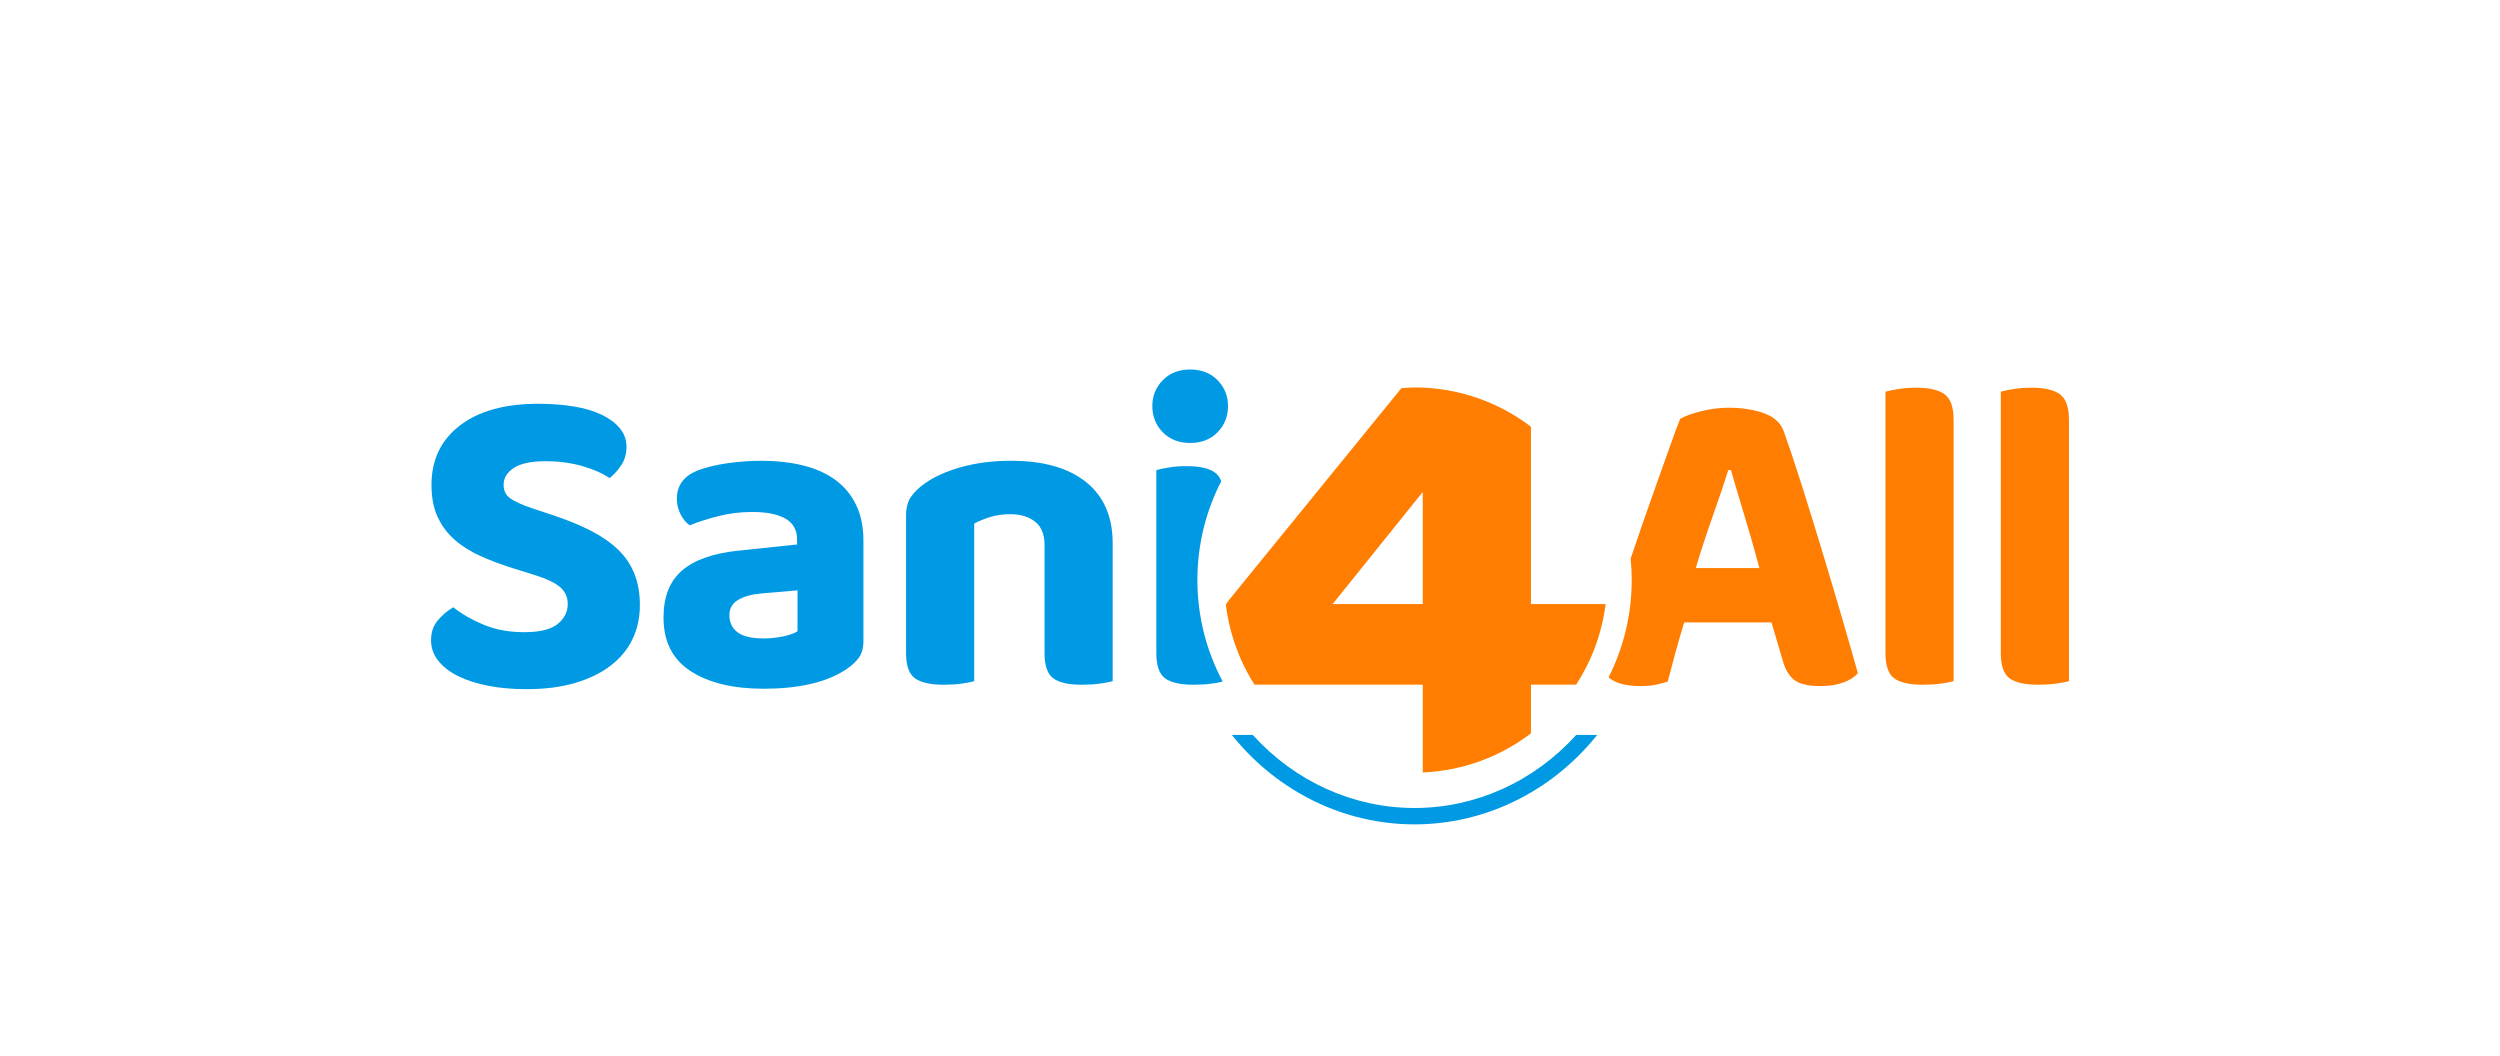<?xml version="1.0" encoding="UTF-8"?>
<svg id="a" xmlns="http://www.w3.org/2000/svg" viewBox="0 0 720 304">
  <defs>
    <style>.b{fill:#ff7d00;}.c{fill:#0099e3;}</style>
  </defs>
  <g>
    <path class="b" d="M524.74,158.599c-1.924-6.326-3.828-12.484-5.707-18.47-1.883-5.984-3.636-11.243-5.259-15.777-.857-2.479-2.758-4.251-5.708-5.322-2.95-1.068-6.349-1.604-10.196-1.604-2.651,0-5.323,.344-8.016,1.027-2.694,.685-4.682,1.411-5.965,2.181-.769,1.881-1.711,4.404-2.822,7.566-1.112,3.164-2.353,6.649-3.72,10.453-1.369,3.806-2.78,7.804-4.233,11.992-1.211,3.489-2.365,6.884-3.486,10.225,.2,2.034,.308,4.094,.308,6.18,0,10.077-2.41,19.596-6.659,28.035,.208,.181,.43,.353,.667,.516,1.923,1.325,4.765,1.987,8.529,1.987,1.709,0,3.162-.128,4.362-.384,1.195-.256,2.35-.557,3.462-.897,.597-2.309,1.302-4.959,2.117-7.953,.811-2.992,1.686-6.027,2.629-9.106h25.139l3.078,10.389c.683,2.736,1.773,4.745,3.271,6.027,1.494,1.284,4.082,1.923,7.759,1.923,2.565,0,4.766-.342,6.605-1.025,1.838-.684,3.227-1.582,4.168-2.694-1.368-4.874-2.949-10.389-4.745-16.545-1.796-6.156-3.655-12.397-5.579-18.726m-36.361,5.002c1.539-5.131,3.185-10.153,4.938-15.071,1.752-4.916,3.226-9.298,4.426-13.147h.769c1.025,3.591,2.287,7.846,3.784,12.761,1.494,4.918,2.97,10.07,4.425,15.456h-18.341Z" />
    <path class="b" d="M560.075,113.58c-1.712-1.282-4.447-1.924-8.209-1.924-1.882,0-3.613,.13-5.195,.385-1.583,.256-2.8,.514-3.654,.769v75.29c0,3.59,.832,6.008,2.501,7.246,1.667,1.238,4.423,1.859,8.271,1.859,1.881,0,3.592-.109,5.131-.32,1.54-.214,2.778-.449,3.719-.705V120.891c0-3.591-.856-6.027-2.564-7.311" />
    <path class="b" d="M593.293,113.58c-1.712-1.282-4.447-1.924-8.209-1.924-1.882,0-3.613,.13-5.195,.385-1.583,.256-2.8,.514-3.654,.769v75.29c0,3.59,.832,6.008,2.501,7.246,1.667,1.238,4.423,1.859,8.271,1.859,1.881,0,3.592-.109,5.131-.32,1.54-.214,2.778-.449,3.719-.705V120.891c0-3.591-.856-6.027-2.564-7.311" />
  </g>
  <g>
    <path class="b" d="M440.914,173.974v-51.08c-9.201-7.005-20.644-11.2-33.05-11.307-1.342,.013-2.734,.075-4.261,.204l-48.877,60.062-.751,.924c-.241,.298-.465,.627-.682,.972h0c-.084,.134-.17,.263-.251,.405h0c.072,.591,.16,1.177,.251,1.762v.002c.349,2.235,.828,4.429,1.434,6.581,1.455,5.167,3.641,10.089,6.569,14.693h48.459l.002,25.277c11.676-.495,22.427-4.612,31.159-11.259v-14.017h13.006c4.453-6.851,7.431-14.739,8.491-23.219h-21.497Zm-31.16,0h-25.963l25.963-32.287v32.287Z" />
    <path class="c" d="M354.773,211.662l.28,.345c13.099,16.15,32.173,25.412,52.33,25.412,20.02,0,39.01-9.161,52.1-25.132l.513-.626h-6.047c-12.116,13.407-28.911,21.04-46.566,21.04s-34.461-7.626-46.577-21.04h-6.033Z" />
  </g>
  <g>
    <path class="c" d="M312.817,138.859c-5.088-4.103-12.291-6.155-21.607-6.155-5.216,0-9.982,.599-14.298,1.796-4.319,1.198-7.844,2.779-10.58,4.744-1.711,1.198-3.035,2.48-3.975,3.847-.942,1.368-1.41,3.163-1.41,5.386v39.622c0,3.591,.854,6.007,2.565,7.246,1.709,1.238,4.488,1.859,8.334,1.859,1.88,0,3.591-.108,5.129-.321,1.539-.214,2.735-.449,3.591-.705v-45.394c1.452-.769,3.033-1.41,4.744-1.924,1.709-.512,3.59-.769,5.642-.769,2.992,0,5.386,.728,7.181,2.18,1.796,1.455,2.693,3.677,2.693,6.668v31.16c0,3.591,.834,6.007,2.5,7.246,1.667,1.238,4.425,1.859,8.271,1.859,1.88,0,3.591-.108,5.129-.321,1.538-.214,2.777-.449,3.719-.705v-39.751c0-7.608-2.545-13.465-7.63-17.568" />
    <path class="c" d="M178.127,158.414c-2.052-2.008-4.596-3.802-7.63-5.386-3.035-1.581-6.562-3.055-10.579-4.424l-6.925-2.309c-2.736-.939-4.744-1.859-6.027-2.756-1.282-.898-1.924-2.2-1.924-3.912,0-1.965,.982-3.59,2.95-4.872,1.965-1.282,5-1.924,9.104-1.924,3.847,0,7.393,.471,10.643,1.41,3.249,.942,5.855,2.096,7.822,3.462,1.282-1.025,2.415-2.286,3.398-3.783,.982-1.495,1.475-3.226,1.475-5.193,0-2.052-.641-3.847-1.924-5.386-1.282-1.538-3.036-2.842-5.257-3.912-2.224-1.067-4.895-1.859-8.015-2.372-3.122-.512-6.519-.769-10.194-.769-9.661,0-17.205,2.096-22.632,6.284-5.43,4.189-8.143,9.874-8.143,17.054,0,3.591,.577,6.648,1.731,9.169,1.154,2.522,2.757,4.702,4.809,6.54,2.052,1.839,4.53,3.419,7.437,4.744,2.905,1.326,6.155,2.544,9.746,3.655l6.54,2.052c2.991,.942,5.235,2.032,6.731,3.269,1.495,1.241,2.244,2.885,2.244,4.937,0,2.224-.962,4.126-2.885,5.706-1.924,1.583-5.151,2.372-9.681,2.372-4.359,0-8.271-.725-11.733-2.18-3.462-1.453-6.347-3.12-8.656-5.001-1.625,.942-3.099,2.181-4.424,3.719-1.326,1.538-1.987,3.462-1.987,5.771,0,2.223,.705,4.211,2.116,5.962,1.41,1.754,3.334,3.228,5.77,4.424,2.437,1.199,5.322,2.116,8.656,2.757,3.334,.641,6.967,.962,10.899,.962,5.299,0,9.98-.599,14.042-1.796,4.059-1.196,7.479-2.862,10.258-5,2.777-2.136,4.873-4.681,6.284-7.63,1.41-2.95,2.115-6.219,2.115-9.809,0-3.335-.512-6.304-1.538-8.912-1.026-2.607-2.565-4.915-4.616-6.925" />
    <path class="c" d="M229.687,181.816c-.941,.599-2.329,1.09-4.167,1.475-1.84,.384-3.699,.577-5.578,.577-3.507,0-6.027-.598-7.566-1.796-1.538-1.196-2.308-2.821-2.308-4.872,0-1.965,.834-3.44,2.5-4.424,1.667-.982,3.867-1.603,6.603-1.86l10.515-.897v11.797Zm10.9-43.598c-2.565-1.879-5.664-3.269-9.297-4.168-3.635-.897-7.673-1.346-12.118-1.346-3.163,0-6.391,.236-9.681,.706-3.291,.47-6.177,1.175-8.655,2.115-3.933,1.625-5.899,4.318-5.899,8.078,0,1.625,.362,3.142,1.09,4.553,.726,1.41,1.603,2.459,2.629,3.141,2.478-1.026,5.277-1.924,8.399-2.693,3.12-.769,6.303-1.154,9.553-1.154,4.188,0,7.392,.641,9.617,1.924,2.222,1.282,3.334,3.292,3.334,6.027v1.41l-17.055,1.796c-7.266,.769-12.652,2.693-16.157,5.771-3.506,3.077-5.257,7.565-5.257,13.464,0,6.924,2.606,12.075,7.822,15.452,5.213,3.376,12.224,5.065,21.03,5.065,4.872,0,9.233-.429,13.079-1.282,3.847-.854,7.095-2.094,9.746-3.719,1.623-.939,3.013-2.071,4.168-3.398,1.154-1.325,1.731-3.098,1.731-5.322v-28.979c0-3.931-.706-7.352-2.116-10.259-1.41-2.905-3.397-5.299-5.962-7.181" />
    <path class="c" d="M342.771,127.574c3.248,0,5.876-1.025,7.886-3.077,2.008-2.052,3.013-4.573,3.013-7.566,0-2.905-1.005-5.386-3.013-7.437-2.01-2.052-4.638-3.078-7.886-3.078s-5.879,1.026-7.887,3.078c-2.009,2.052-3.013,4.532-3.013,7.437,0,2.994,1.004,5.515,3.013,7.566,2.008,2.052,4.636,3.077,7.887,3.077" />
    <path class="c" d="M344.851,167.028c0-10.256,2.491-19.926,6.876-28.464-.411-1.018-.975-1.824-1.712-2.392-1.667-1.283-4.424-1.924-8.27-1.924-1.881,0-3.59,.128-5.129,.385-1.538,.256-2.737,.512-3.591,.769v52.699c0,3.59,.834,6.006,2.5,7.245,1.667,1.238,4.424,1.859,8.27,1.859,1.879,0,3.591-.108,5.129-.32,1.33-.185,2.388-.387,3.207-.603-4.641-8.728-7.281-18.681-7.281-29.254Z" />
  </g>
</svg>